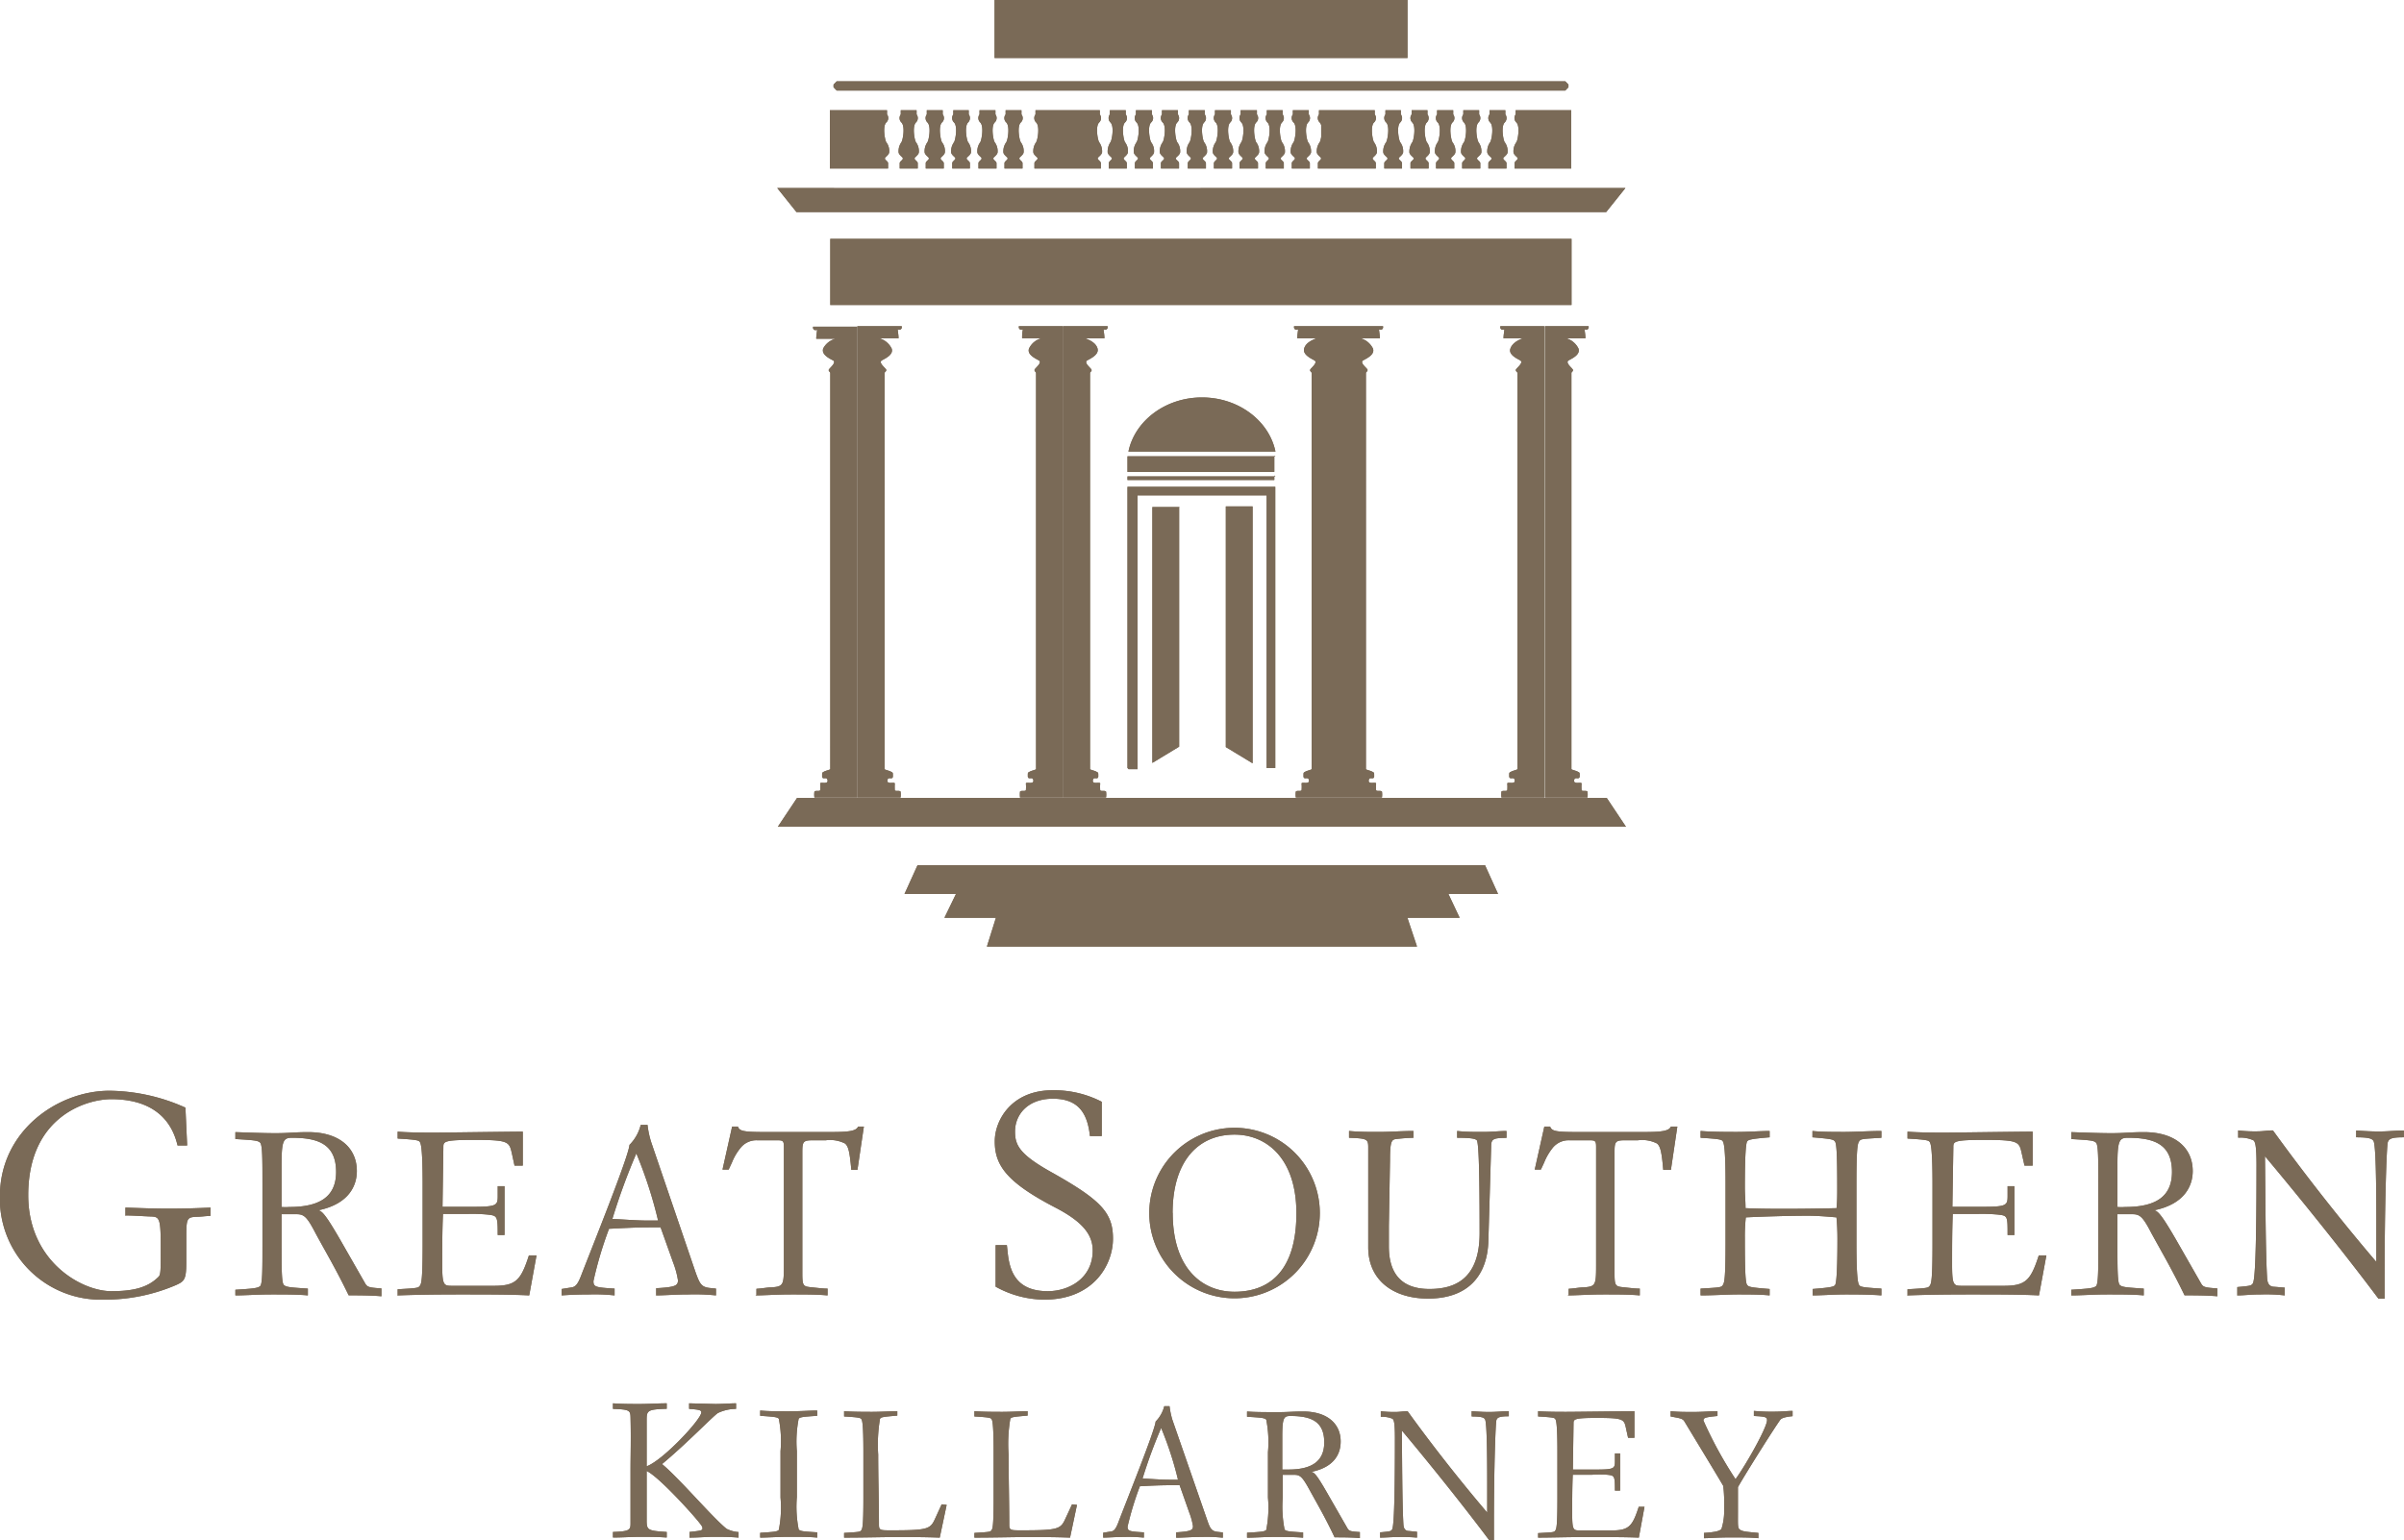 <svg xmlns="http://www.w3.org/2000/svg" viewBox="0 0 250.34 160.44"><defs><style>.cls-1{fill:#7a6a57;}</style></defs><title>Asset 3</title><g id="Layer_2" data-name="Layer 2"><g id="Layer_1-2" data-name="Layer 1"><g id="Layer_2-2" data-name="Layer 2"><g id="Layer_1-2-2" data-name="Layer 1-2"><path class="cls-1" d="M160.83,83.07h-4.48a3.11,3.11,0,0,1,0-.61c.11-.15.57,0,.61-.15a4,4,0,0,0,0-.69c0-.2.76.1.78-.26,0-.6-.6,0-.58-.55,0-.36,0-.31.19-.42s.67-.21.67-.27V38.86c0-.12-.19-.16-.17-.33s.89-.76.44-1-1.22-.63-1-1.23.84-.88,1.28-1.06h-2c0-.32.06-.61.09-.94-.17.09-.48.06-.42-.32h4.64V83.07Zm0,0h4.48a2.08,2.08,0,0,0,0-.61c-.11-.15-.57,0-.61-.15a4,4,0,0,1,0-.69c0-.2-.76.1-.78-.26,0-.6.6,0,.58-.55,0-.36,0-.31-.19-.42s-.67-.21-.67-.27V38.86c0-.12.19-.16.16-.33s-.88-.76-.43-1,1.22-.63,1-1.23a2.05,2.05,0,0,0-1.27-1.06h2c0-.32-.06-.61-.09-.94.16.09.48.06.42-.32h-4.62V83Zm-21.41,0h-4.48a2.08,2.08,0,0,1,0-.61c.1-.15.56,0,.6-.15a4,4,0,0,0,0-.69c0-.2.75.1.77-.26,0-.6-.6,0-.57-.55,0-.36,0-.31.18-.42s.67-.21.67-.27V38.86c0-.12-.19-.16-.16-.33s.88-.76.43-1-1.22-.63-1.05-1.23.84-.88,1.28-1.06h-2c0-.32.06-.61.09-.94-.17.09-.48.06-.42-.32h4.64V83Zm0,0h4.49a2.08,2.08,0,0,0,0-.61c-.11-.15-.57,0-.61-.15a4,4,0,0,1,0-.69c0-.2-.76.1-.77-.26,0-.6.6,0,.57-.55,0-.36,0-.31-.19-.42s-.67-.21-.67-.27V38.86c0-.12.19-.16.17-.33s-.89-.76-.44-1,1.22-.63,1-1.23a2.07,2.07,0,0,0-1.28-1.06h2c0-.32-.06-.61-.09-.94.17.09.48.06.42-.32H139.4V83Zm-28.72,0h-4.48a3.11,3.11,0,0,1,0-.61c.11-.15.57,0,.61-.15a4,4,0,0,0,0-.69c0-.2.76.1.78-.26,0-.6-.6,0-.58-.55,0-.36,0-.31.19-.42s.67-.21.67-.27V38.86c0-.12-.18-.16-.16-.33s.88-.76.43-1-1.22-.63-1-1.23a2,2,0,0,1,1.28-1.06h-2a3.78,3.78,0,0,1,.08-.94c-.16.09-.47.06-.42-.32h4.65V83Zm0,0h4.48a2.08,2.08,0,0,0,0-.61c-.11-.15-.57,0-.61-.15a4,4,0,0,1,0-.69c0-.2-.76.1-.77-.26,0-.6.6,0,.57-.55,0-.36,0-.31-.19-.42s-.67-.21-.67-.27V38.86c0-.12.19-.16.16-.33s-.88-.76-.43-1,1.22-.63,1.05-1.23-.84-.88-1.28-1.06h2c0-.32-.06-.61-.09-.94.16.09.48.06.42-.32h-4.62V83Zm-21.41,0H84.81a2.08,2.08,0,0,1,0-.61c.11-.15.56,0,.6-.15a4,4,0,0,0,0-.69c0-.2.75.1.77-.26,0-.6-.6,0-.57-.55,0-.36,0-.31.18-.42s.67-.21.67-.27V38.85c0-.11-.19-.16-.16-.32s.88-.77.43-1-1.22-.63-1-1.24a2,2,0,0,1,1.28-1H85c0-.33.06-.61.09-.94-.16.08-.47.06-.42-.32h4.65V83Zm0,0h4.49a2.08,2.08,0,0,0,0-.61c-.11-.15-.57,0-.6-.15a5.28,5.28,0,0,1,0-.69c0-.2-.75.1-.77-.26,0-.6.6,0,.57-.55,0-.36,0-.31-.19-.42s-.67-.21-.67-.27V38.86c0-.12.19-.16.17-.33s-.89-.76-.44-1,1.22-.63,1-1.23a2.07,2.07,0,0,0-1.28-1.06h2c0-.32-.06-.61-.09-.94.17.09.48.06.42-.32H89.28V83.07Zm36,3.05H81l2-3h84.32l2,3H125m-29.45,4-1.36,3h5.36L98.35,95.6h5.36l-.94,3h44.79l-1-3H152l-1.17-2.48H156l-1.36-3H95.53Zm32.1-12.3,2.79,1.69V52.75h-2.79V77.82Zm-4.8-25H120V79.47l2.79-1.69v-25Zm-5.33,27.3h.94V51.6H131.9V80h.9V50.71H117.41V80Zm15.3-30.49H117.41V50H132.7v-.47Zm0-2.1H117.41v1.63H132.7v-1.7Zm0-.49c-.66-3.2-3.84-5.64-7.65-5.64s-7,2.44-7.66,5.64m-13.94-41h43V0h-43ZM87.13,8.47l-.33.34v.28l.33.34H163l.33-.34V8.81L163,8.47Zm38.1,11.12H80.94l2,2.5h84.32l2-2.5H125m-16.29-8.11h-.88v.44a.64.64,0,0,0,.07.84c.41.4.15,1.83,0,2.05a1.6,1.6,0,0,0-.29,1.1c.11.33.48.47.44.62s-.33.29-.33.47v.55h1.88V17c0-.18-.3-.32-.33-.47s.33-.29.44-.62a1.56,1.56,0,0,0-.3-1.1c-.15-.22-.4-1.65,0-2.05a.63.63,0,0,0,.08-.84v-.44h-.89m-3,0h-.88v.44a.62.62,0,0,0,.07.84c.4.4.15,1.83,0,2.05a1.61,1.61,0,0,0-.3,1.1c.11.33.48.47.44.62s-.33.29-.33.47v.55h1.88V17c0-.18-.29-.32-.33-.47s.33-.29.44-.62a1.55,1.55,0,0,0-.29-1.1c-.15-.22-.41-1.65,0-2.05a.62.62,0,0,0,.07-.84v-.44h-.88m-2.61,0H102v.44a.64.64,0,0,0,.08.84c.4.4.14,1.83,0,2.05a1.59,1.59,0,0,0-.3,1.1c.11.33.48.47.44.62s-.33.29-.33.47v.55h1.88V17c0-.18-.3-.32-.33-.47s.33-.29.44-.62a1.56,1.56,0,0,0-.3-1.1c-.15-.22-.4-1.65,0-2.05a.63.63,0,0,0,.08-.84v-.44h-.89m-2.61,0h-.89v.44a.64.64,0,0,0,.08.84c.4.4.14,1.83,0,2.05a1.61,1.61,0,0,0-.3,1.1c.11.33.48.47.44.62s-.33.29-.33.47v.55H101V17c0-.18-.3-.32-.34-.47s.34-.29.45-.62a1.56,1.56,0,0,0-.3-1.1c-.15-.22-.4-1.65,0-2.05a.64.64,0,0,0,.07-.84v-.44H100m-2.6,0h-.89v.44a.64.64,0,0,0,.07.84c.41.4.15,1.83,0,2.05a1.6,1.6,0,0,0-.29,1.1c.11.33.48.47.44.62s-.33.29-.33.47v.55h1.88V17c0-.18-.3-.32-.33-.47s.33-.29.44-.62a1.5,1.5,0,0,0-.3-1.1c-.14-.22-.4-1.65,0-2.05a.62.62,0,0,0,.08-.84v-.44h-.89m-2.61,0H93.8v.44a.64.64,0,0,0,.07.84c.41.4.15,1.83,0,2.05a1.6,1.6,0,0,0-.29,1.1c.11.33.47.47.44.62s-.33.29-.33.47v.55h1.88V17c0-.18-.3-.32-.33-.47s.33-.29.44-.62a1.56,1.56,0,0,0-.3-1.1c-.15-.22-.4-1.65,0-2.05a.64.64,0,0,0,.07-.84v-.44h-.88m-3,0h-.89v.44a.64.64,0,0,0,.08.84c.4.4.14,1.83,0,2.05a1.59,1.59,0,0,0-.3,1.1c.11.33.48.47.44.62s-.33.29-.33.47v.55h1.91V17c0-.18-.3-.32-.33-.47s.33-.29.44-.62a1.5,1.5,0,0,0-.3-1.1c-.14-.22-.4-1.65,0-2.05a.62.62,0,0,0,.08-.84v-.44h-.89m46.76,0h-.89v.44a.64.64,0,0,0,.08.84c.4.4.14,1.83,0,2.05a1.59,1.59,0,0,0-.3,1.1c.11.33.48.47.44.62s-.33.29-.33.47v.55h1.88V17c0-.18-.3-.32-.33-.47s.33-.29.44-.62a1.56,1.56,0,0,0-.3-1.1c-.15-.22-.4-1.65,0-2.05a.62.62,0,0,0,.07-.84v-.44h-.88m-2.6,0h-.89v.44a.64.64,0,0,0,.08.84c.4.4.14,1.83,0,2.05a1.61,1.61,0,0,0-.3,1.1c.11.33.48.47.44.62s-.33.29-.33.47v.55h1.88V17c0-.18-.3-.32-.33-.47s.33-.29.45-.62a1.61,1.61,0,0,0-.3-1.1c-.15-.22-.41-1.65,0-2.05a.64.64,0,0,0,.07-.84v-.44h-.89m-2.6,0h-.88v.44a.64.64,0,0,0,.07.84c.41.4.15,1.83,0,2.05a1.61,1.61,0,0,0-.3,1.1c.12.33.48.47.45.62s-.33.29-.33.47v.55h1.88V17c0-.18-.3-.32-.33-.47s.33-.29.44-.62a1.56,1.56,0,0,0-.3-1.1c-.15-.22-.41-1.65,0-2.05a.64.64,0,0,0,.07-.84v-.44h-.88m-2.61,0h-.89v.44a.65.65,0,0,0,.08.84c.4.4.15,1.83,0,2.05a1.61,1.61,0,0,0-.3,1.1c.11.33.48.47.44.62s-.33.29-.33.47v.55H131V17c0-.18-.3-.32-.33-.47s.33-.29.44-.62a1.56,1.56,0,0,0-.3-1.1c-.14-.22-.4-1.65,0-2.05a.62.62,0,0,0,.08-.84v-.44H130m-2.6,0h-.88v.44a.64.64,0,0,0,.08.84c.4.4.14,1.83,0,2.05a1.61,1.61,0,0,0-.3,1.1c.11.33.48.47.44.62s-.33.29-.33.47v.55h1.89V17c0-.18-.3-.32-.34-.47s.34-.29.45-.62a1.56,1.56,0,0,0-.3-1.1c-.15-.22-.41-1.65,0-2.05a.64.64,0,0,0,.07-.84v-.44h-.89m-2.6,0h-.89v.44a.64.64,0,0,0,.08.84c.4.4.14,1.83,0,2.05a1.61,1.61,0,0,0-.3,1.1c.11.33.48.47.44.62s-.33.29-.33.47v.55h1.89V17c0-.18-.3-.32-.34-.47s.34-.29.45-.62a1.56,1.56,0,0,0-.3-1.1c-.15-.22-.41-1.65,0-2.05a.64.64,0,0,0,.07-.84v-.44h-.88m-2.61,0H121v.44a.65.65,0,0,0,.08.84c.41.4.15,1.83,0,2.05a1.61,1.61,0,0,0-.3,1.1c.12.33.48.47.45.62s-.34.29-.34.47v.55h1.89V17c0-.18-.3-.32-.34-.47s.34-.29.45-.62a1.56,1.56,0,0,0-.3-1.1c-.15-.22-.41-1.65,0-2.05a.64.64,0,0,0,.07-.84v-.44h-.88m-2.6,0h-.89v.44a.64.64,0,0,0,.07.84c.41.4.15,1.83,0,2.05a1.6,1.6,0,0,0-.29,1.1c.11.33.48.47.44.62s-.33.29-.33.47v.55h1.88V17c0-.18-.3-.32-.33-.47s.33-.29.44-.62a1.5,1.5,0,0,0-.3-1.1c-.14-.22-.4-1.65,0-2.05a.62.62,0,0,0,.08-.84v-.44h-.89m-2.6,0h-.89v.44a.64.64,0,0,0,.07.84c.41.4.15,1.83,0,2.05a1.71,1.71,0,0,0-.29,1.1c.11.33.48.47.44.62s-.33.29-.33.47v.55h1.88V17c0-.18-.3-.32-.33-.47s.33-.29.44-.62a1.5,1.5,0,0,0-.3-1.1c-.14-.22-.4-1.65,0-2.05a.62.62,0,0,0,.08-.84v-.44h-.89m-2.6,0h-.88v.44a.64.64,0,0,0,.07.84c.41.4.15,1.83,0,2.05a1.61,1.61,0,0,0-.3,1.1c.11.33.48.47.45.62s-.34.29-.34.47v.55h1.9V17c0-.18-.29-.32-.33-.47s.33-.29.45-.62a1.61,1.61,0,0,0-.3-1.1c-.15-.22-.41-1.65,0-2.05a.64.64,0,0,0,.07-.84v-.44h-.89m45.08,0h-.89v.44a.64.64,0,0,0,.08.84c.4.4.15,1.83,0,2.05a1.61,1.61,0,0,0-.3,1.1c.11.33.48.47.44.62s-.33.29-.33.47v.55h1.88V17c0-.18-.29-.32-.33-.47s.33-.29.44-.62a1.55,1.55,0,0,0-.29-1.1c-.15-.22-.41-1.65,0-2.05a.64.64,0,0,0,.07-.84v-.44h-.89m-2.61,0h-.88v.44a.64.64,0,0,0,.07.84c.41.4.15,1.83,0,2.05a1.61,1.61,0,0,0-.3,1.1c.11.33.48.47.45.62s-.34.29-.34.47v.55h1.89V17c0-.18-.3-.32-.34-.47s.34-.29.45-.62a1.56,1.56,0,0,0-.3-1.1c-.15-.22-.4-1.65,0-2.05a.64.64,0,0,0,.07-.84v-.44h-.89m-2.6,0h-.89v.44a.64.64,0,0,0,.07.84c.41.4.15,1.83,0,2.05a1.61,1.61,0,0,0-.3,1.1c.11.33.48.47.44.62s-.33.29-.33.47v.55h1.89V17c0-.18-.3-.32-.34-.47s.34-.29.45-.62a1.61,1.61,0,0,0-.3-1.1c-.15-.22-.41-1.65,0-2.05a.64.64,0,0,0,.07-.84v-.44h-.89m-2.6,0h-.89v.44a.64.64,0,0,0,.07.84c.4.4.15,1.83,0,2.05a1.6,1.6,0,0,0-.29,1.1c.11.33.48.47.44.62s-.33.29-.33.47v.55h1.9V17c0-.18-.29-.32-.33-.47s.33-.29.44-.62a1.5,1.5,0,0,0-.3-1.1c-.14-.22-.4-1.65,0-2.05a.62.62,0,0,0,.08-.84v-.44h-.89m-2.6,0H147v.44a.64.64,0,0,0,.07.84c.4.4.15,1.83,0,2.05a1.72,1.72,0,0,0-.3,1.1c.11.33.48.47.45.62s-.34.29-.34.47v.55h1.89V17c0-.18-.3-.32-.33-.47s.33-.29.44-.62a1.56,1.56,0,0,0-.3-1.1c-.15-.22-.41-1.65,0-2.05a.64.64,0,0,0,.07-.84v-.44h-.89m-2.6,0h-.89v.44a.64.64,0,0,0,.08.84c.4.4.14,1.83,0,2.05a1.59,1.59,0,0,0-.3,1.1c.11.33.47.47.44.62s-.34.29-.34.47v.55H146V17c0-.18-.3-.32-.34-.47s.34-.29.45-.62a1.56,1.56,0,0,0-.3-1.1c-.15-.22-.41-1.65,0-2.05a.64.64,0,0,0,.07-.84v-.44H145m-2.61,0h-.89v.44a.64.64,0,0,0,.07.84c.41.4.15,1.83,0,2.05a1.61,1.61,0,0,0-.3,1.1c.11.33.48.47.45.62s-.34.29-.34.47v.55h1.89V17c0-.18-.3-.32-.33-.47s.33-.29.44-.62a1.56,1.56,0,0,0-.3-1.1c-.15-.22-.4-1.65,0-2.05a.62.62,0,0,0,.08-.84v-.44h-.89m-33.57,6.07h4.8V11.48h-4.8Zm28.88,0h4.8V11.48h-4.8Zm21.24,0h4.8V11.48h-4.8Zm-72.4,0h4.8V11.48h-4.8Zm0,14.22h77.23V24.88H86.46v6.88Z"/><path class="cls-1" d="M13,126.61c.9,0,1.84.08,2.74.11s1,.24,1,3.39c0,2.2,0,2.69-.24,2.9-1.14,1.14-2.68,1.49-4.91,1.49-3.12,0-8.65-3.13-8.65-10,0-8.15,6-10,8.65-10,3.69,0,6.14,1.58,6.9,4.82h1l-.18-3.94a19.66,19.66,0,0,0-7.92-1.76c-5.34,0-11.4,4.15-11.4,11a10.5,10.5,0,0,0,10.22,10.76h.66a18.73,18.73,0,0,0,7.39-1.49c.94-.41,1.14-.58,1.14-2.42V128.8c0-1.9.09-2,1.05-2.05.5,0,1-.09,1.47-.09v-.87c-1.23.06-2.66.11-4.42.11-1.49,0-3-.06-4.44-.11v.87Zm11.5,8.33c1,0,2.27-.1,3.75-.1s2.84,0,3.81.1v-.71c-1.83-.12-2.26-.15-2.5-.38s-.24-1.72-.24-4.37v-3h1.55c.79,0,1.1.26,2,2,1.14,2.1,2.12,3.73,3.44,6.45.76,0,2.41,0,3.41.1v-.82c-1.36-.09-1.48-.14-1.72-.57l-2.46-4.3c-1.67-2.91-2-3.15-2.38-3.27h0c3.24-.67,4-2.64,4-4.08,0-2.41-1.81-4.06-5.08-4.06-1.41,0-2,.11-3.37.11s-3.29-.08-4.2-.11v.72c1.91.12,2.34.14,2.58.38s.24,1.72.24,4.37v6.2c0,2.65,0,4.16-.24,4.37s-.67.26-2.58.38v.59Zm4.82-13.63c0-2.55.21-2.79,1.1-2.79,2.72,0,4.58.67,4.58,3.56,0,2.6-1.74,3.65-4.87,3.65a5.47,5.47,0,0,1-.81,0v-4.42Zm12.13,13.63c1.84-.07,3.89-.1,6.52-.1s5.32,0,7.14.1l.76-4.17h-.79c-.84,2.6-1.36,3.17-3.65,3.17h-4.3c-.91,0-1.08,0-1.08-2.22,0-1.76,0-3.51.08-5.27h2.65a16.75,16.75,0,0,1,2,.07c1,.12,1.05.12,1.05,2.13h.71v-5.09h-.71v1c0,1-.07,1.15-2.65,1.15h-3.1l.09-6.2c0-.58,0-.77,3.13-.77,3.65,0,3.72.17,4,1.39l.28,1.29h.86v-3.54c-1.45,0-8,.1-9.23.1-.89,0-2.63,0-3.8-.1v.72c2,.12,2.2.19,2.31.36s.29.66.29,4.44v6.11c0,3.77-.12,4.2-.29,4.43s-.26.24-2.31.36v.7Zm24.81-14.8a45.37,45.37,0,0,1,2.27,7H67.35c-1,0-2.58-.12-3.58-.17A66.41,66.41,0,0,1,66.27,120.14Zm2,14.8c.88,0,2.08-.1,3.41-.1a21.42,21.42,0,0,1,2.89.1v-.71l-.69-.07c-.84-.11-1-.43-1.43-1.61L67.82,119a9.36,9.36,0,0,1-.39-1.82h-.71a4.45,4.45,0,0,1-1.17,2.08c-.07,1.17-3.87,10.6-5.06,13.68-.36.93-.62,1.12-1,1.17l-1,.16v.67c.62-.05,1.7-.1,2.84-.1a19,19,0,0,1,2.67.1v-.71c-2-.12-2.2-.17-2.2-.79A39.53,39.53,0,0,1,63.42,128c1.41-.07,2.79-.15,4.2-.15h1.17l1.31,3.67a8.94,8.94,0,0,1,.5,1.84c0,.55-.24.72-2.27.83v.72Zm10.42,0c.83,0,2.17-.1,3.7-.1s2.77,0,3.8.1v-.71c-.53,0-1-.07-1.79-.15s-.84-.21-.84-1.57V120c0-1.1.1-1.22,1.13-1.22H86a3.44,3.44,0,0,1,2,.34c.34.3.48.81.65,2.74h.64l.67-4.51h-.6c-.21.48-1,.57-2.89.57H79.68c-2.29,0-2.67-.1-2.84-.57h-.6l-1,4.48h.64l.34-.73a5.78,5.78,0,0,1,.86-1.48,2.11,2.11,0,0,1,1.78-.84h2.08c.6,0,.69.07.69.69v12.39c0,2-.07,2.15-1.26,2.24-.48,0-.84.1-1.6.15V135Zm25-.91a10.58,10.58,0,0,0,5.06,1.35c5.17,0,7.16-3.66,7.16-6.35s-1.23-4-6.26-6.84c-3.48-1.92-3.94-2.89-3.94-4.32,0-1.81,1.37-3.42,3.94-3.42s3.6,1.4,3.86,3.89h1.23v-3.57a10.77,10.77,0,0,0-5.14-1.2c-4.21,0-6,3.07-6,5.32,0,2.51,1.25,4.27,6.31,6.9,2.81,1.46,3.89,2.8,3.89,4.47,0,2.89-2.46,4.24-4.68,4.24-3.15,0-3.91-1.9-4.15-3.8l-.11-1h-1.17V134Zm16-7.54a8.88,8.88,0,1,0,0-.26Zm2.43-.14c0-5.3,2.58-8.16,6.45-8.16,3.34,0,6.44,2.48,6.44,8.19,0,6-2.81,8.18-6.44,8.18C125.2,134.56,122.12,132.15,122.12,126.35Zm29.66-7.83c1.57,0,1.83.12,2,.24s.31,1.91.31,9.69c0,5-2.84,5.82-5.23,5.82-3,0-4.22-1.71-4.22-4.43v-2.15l.12-6.92c0-1.8.17-2,.5-2.1a17.15,17.15,0,0,1,1.94-.15v-.71c-1.22,0-2.44.1-3.65.1-1,0-2,0-3.06-.1v.71c1.86.07,2,.12,2,1v10.41c0,3.39,2.56,5.34,6.23,5.34,4.25,0,6.18-2.48,6.28-6l.29-9.81c0-.79.16-.93,1.6-.93v-.72c-.7,0-1.53.1-2.46.1s-1.79,0-2.68-.1v.72Zm11.49,16.42c.84,0,2.18-.1,3.7-.1s2.77,0,3.8.1v-.71c-.53,0-1-.07-1.79-.15s-.84-.21-.84-1.57V120c0-1.1.1-1.22,1.12-1.22h1.31a3.44,3.44,0,0,1,2,.34c.33.3.48.81.64,2.74h.8l.67-4.51H174c-.21.48-1,.57-2.89.57h-6.85c-2.29,0-2.67-.1-2.84-.57h-.6l-1,4.48h.64l.34-.73a6.05,6.05,0,0,1,.85-1.48,2.14,2.14,0,0,1,1.79-.84h2.08c.6,0,.69.07.69.69v12.39c0,2-.07,2.15-1.26,2.24-.48,0-.84.1-1.6.15V135Zm25.48,0c.88,0,2.24-.1,3.39-.1.88,0,2.63,0,3.79.1v-.71c-2-.12-2.19-.19-2.31-.36s-.29-.67-.29-4.44v-6.11c0-3.77.12-4.2.29-4.44s.26-.24,2.31-.36v-.71c-1.16,0-2.91.1-3.79.1-1.15,0-2.5,0-3.39-.1v.66c2,.17,2.17.22,2.34.43s.24,1.29.24,4.83c0,.71,0,1.4-.07,2.12-1.87.05-4.08.07-5.35.07-1,0-2.67,0-4.13-.07,0-.72-.07-1.41-.07-2.12,0-3.54.12-4.66.24-4.83s.31-.26,2.34-.43v-.66c-.89,0-2.25.1-3.39.1-.89,0-2.63,0-3.8-.1v.71c2,.12,2.2.19,2.31.36s.29.67.29,4.44v6.11c0,3.77-.12,4.2-.29,4.44s-.26.24-2.31.36v.71c1.17,0,2.91-.1,3.8-.1,1.14,0,2.5,0,3.39.1v-.67c-2-.16-2.17-.21-2.34-.42s-.24-1.29-.24-4.82a18.33,18.33,0,0,1,.1-2.22c1.62-.08,4.37-.17,6.44-.17,1.1,0,2.18.1,3,.17.07.73.1,1.47.1,2.22,0,3.53-.12,4.65-.24,4.82s-.31.26-2.34.42v.67Zm9.94,0c1.84-.07,3.89-.1,6.52-.1s5.32,0,7.13.1l.77-4.17h-.79c-.84,2.6-1.36,3.17-3.65,3.17h-4.3c-.91,0-1.08,0-1.08-2.22,0-1.76,0-3.51.07-5.27H206a18.28,18.28,0,0,1,2.06.07c1,.12,1,.12,1,2.13h.71v-5.09h-.71v1c0,1-.08,1.15-2.65,1.15h-3.1l.1-6.2c0-.58,0-.77,3.12-.77,3.66,0,3.73.17,4,1.39l.29,1.29h.85v-3.54c-1.45,0-8,.1-9.23.1-.88,0-2.63,0-3.8-.1v.72c2,.12,2.2.19,2.31.36s.29.66.29,4.44v6.11c0,3.77-.12,4.2-.29,4.43s-.26.24-2.31.36v.7Zm17,0c1.05,0,2.26-.1,3.74-.1s2.84,0,3.82.1v-.71c-1.83-.12-2.26-.15-2.5-.38s-.24-1.72-.24-4.37v-3h1.55c.79,0,1.1.26,2,2,1.15,2.1,2.12,3.73,3.44,6.45.76,0,2.41,0,3.41.1v-.82c-1.36-.09-1.48-.14-1.72-.57l-2.46-4.3c-1.67-2.91-2-3.15-2.38-3.27h0c3.24-.67,4-2.64,4-4.08,0-2.41-1.82-4.06-5.09-4.06-1.4,0-2,.11-3.36.11s-3.29-.08-4.2-.11v.72c1.91.12,2.34.14,2.58.38s.24,1.72.24,4.37v6.2c0,2.65,0,4.16-.24,4.37s-.67.26-2.58.38v.59Zm4.82-13.63c0-2.55.21-2.79,1.1-2.79,2.72,0,4.58.67,4.58,3.56,0,2.6-1.74,3.65-4.87,3.65a5.47,5.47,0,0,1-.81,0v-4.42ZM233,134.94c.71,0,1.26-.1,2.43-.1a16.89,16.89,0,0,1,2.49.1v-.81l-1.08-.09c-.64,0-.74-.53-.76-1-.17-3-.17-9.09-.22-12.6h0c3.7,4.41,8.28,10.11,11.82,14.84h.64V133c0-7.59.21-13.6.33-14s.43-.53,1.68-.53v-.71c-.84,0-1.68.1-2.53.1-.58,0-.91,0-2.44-.1v.71c1.43,0,1.65.17,1.79.36s.31,1.41.31,8.62v4c-3.42-4-7.23-8.81-10.77-13.7-.52,0-1.1.1-1.62.1a14.37,14.37,0,0,1-2-.1v.76a3.29,3.29,0,0,1,1.58.27c.19.14.33.52.33,2.57,0,10.89-.23,12.15-.4,12.37s-.31.23-1.6.35V135Z"/><path class="cls-1" d="M71.8,160.17c.86,0,1.7-.08,2.55-.08s1.7,0,2.56.08v-.58a3.24,3.24,0,0,1-1.25-.34c-1.46-1.17-5-5.34-6.72-6.74,2.53-2.1,5.32-5,5.82-5.32a4.43,4.43,0,0,1,1.89-.43v-.58c-.64,0-1.4.07-2.16.07l-2.73-.07v.58c1.19.08,1.27.17,1.27.37,0,.72-4,5-5.69,5.61v-4.8c0-1,.06-1.13,2.09-1.19v-.57c-.94,0-1.87.07-2.8.07s-1.87,0-2.8-.07v.58c1.71.06,1.81.15,1.83.88.06,2.27,0,3.85,0,5.55v5.47c0,.7-.06.86-1.83.92v.58c.93,0,1.87-.07,2.8-.07s1.87,0,2.8.07v-.58c-2-.13-2.09-.2-2.09-1.23v-5.12c1.19.54,4.6,4.28,5.4,5.28.39.49.41.53.41.72s-.18.22-1.35.35v.58Zm7.36,0c.76,0,1.7-.08,3-.08s2.19,0,2.94.08v-.55c-1.42-.09-1.75-.11-1.93-.3a12.28,12.28,0,0,1-.19-3.37v-4.79a12.36,12.36,0,0,1,.19-3.38c.18-.18.51-.2,1.93-.3v-.55c-.75,0-1.69.08-2.94.08s-2.19,0-3-.08v.55c1.42.1,1.75.12,1.94.3a12,12,0,0,1,.18,3.38V156a11.9,11.9,0,0,1-.18,3.37c-.19.19-.52.2-1.94.3v.5Zm8.74,0c2.08,0,4.09-.06,5.52-.06s2.82,0,4.44.06l.72-3.41-.52-.06-.64,1.4c-.53,1.18-.68,1.31-4.62,1.31-1.11,0-1.27,0-1.27-.57,0-2.34-.08-4.87-.08-7.32a16.05,16.05,0,0,1,.19-3.73c.13-.17.24-.2,1.8-.33V147c-.68,0-1.73.07-2.61.07-.68,0-2,0-2.93-.07v.55c1.59.09,1.69.15,1.79.27s.22.52.22,3.43v4.73c0,2.9-.09,3.24-.22,3.42s-.2.18-1.79.28v.54Zm13.57,0c2.08,0,4.09-.06,5.53-.06s2.81,0,4.43.06l.72-3.41-.51-.06-.65,1.4c-.53,1.18-.68,1.31-4.62,1.31-1.1,0-1.27,0-1.27-.57,0-2.34-.07-4.87-.07-7.32a15.52,15.52,0,0,1,.18-3.73c.13-.17.24-.2,1.8-.33V147c-.68,0-1.73.07-2.61.07-.69,0-2,0-2.93-.07v.55c1.58.09,1.69.15,1.78.27s.22.52.22,3.43v4.73c0,2.9-.09,3.24-.22,3.42s-.2.18-1.78.28v.54Zm19.45-11.41a35.2,35.2,0,0,1,1.75,5.38h-.92c-.81,0-2-.09-2.77-.13a52,52,0,0,1,1.94-5.27Zm1.56,11.42c.68,0,1.6-.08,2.63-.08a16,16,0,0,1,2.23.08v-.55l-.53-.06c-.65-.07-.79-.33-1.1-1.23l-3.63-10.46a8.49,8.49,0,0,1-.29-1.4h-.55a3.5,3.5,0,0,1-.9,1.6c-.06.9-3,8.17-3.9,10.55-.28.72-.48.87-.75.9l-.81.13v.51c.48,0,1.3-.07,2.18-.07a16.11,16.11,0,0,1,2.06.07v-.55c-1.55-.09-1.7-.13-1.7-.6a32.29,32.29,0,0,1,1.28-4.2c1.08-.06,2.15-.11,3.24-.11h.9l1,2.84a6.94,6.94,0,0,1,.39,1.42c0,.42-.19.55-1.75.65v.55Zm7.33,0c.82,0,1.75-.08,2.89-.08s2.19,0,3,.08v-.55c-1.42-.09-1.75-.11-1.93-.3a12.23,12.23,0,0,1-.19-3.36v-2.34h1.2c.6,0,.84.2,1.56,1.51.88,1.61,1.63,2.86,2.64,5,.59,0,1.86,0,2.63.08v-.63c-1.05-.07-1.14-.11-1.32-.44l-1.9-3.31c-1.28-2.25-1.5-2.43-1.83-2.52h0c2.5-.51,3.05-2,3.05-3.16,0-1.86-1.4-3.13-3.92-3.13-1.08,0-1.56.07-2.59.07s-2.54,0-3.24-.07v.55c1.47.09,1.8.11,2,.3a12,12,0,0,1,.18,3.38V156a11.9,11.9,0,0,1-.18,3.37c-.18.18-.52.2-2,.29v.52Zm3.72-10.52c0-2,.17-2.16.85-2.16,2.09,0,3.52.52,3.52,2.75,0,2-1.34,2.83-3.74,2.83h-.63v-3.42Zm10.24,10.51c.56,0,1-.06,1.88-.06a16.76,16.76,0,0,1,1.91.06v-.61l-.83-.08c-.5,0-.57-.4-.59-.73-.13-2.29-.13-7-.16-9.74h0c2.85,3.4,6.38,7.8,9.1,11.43h.49V158.7c0-5.85.17-10.49.26-10.77s.33-.4,1.29-.4V147c-.64,0-1.29.08-2,.08-.43,0-.7,0-1.87-.08v.55c1.1,0,1.27.13,1.38.28s.24,1.09.24,6.64v3.09c-2.63-3.09-5.57-6.79-8.29-10.56-.4,0-.84.08-1.24.08a11.08,11.08,0,0,1-1.55-.08v.59a2.66,2.66,0,0,1,1.22.2c.14.11.25.41.25,2,0,8.41-.18,9.39-.31,9.56s-.24.18-1.23.27v.57Zm16.41,0c1.42,0,3-.06,5-.06s4.09,0,5.48.06l.59-3.21h-.6c-.65,2-1,2.46-2.8,2.46h-3.3c-.7,0-.83,0-.83-1.72,0-1.37,0-2.72.06-4.08h2a13.92,13.92,0,0,1,1.58,0c.77.09.81.09.81,1.65h.54V151.4h-.54v.79c0,.78-.06.89-2,.89h-2.38l.07-4.79c0-.44,0-.59,2.4-.59,2.8,0,2.86.13,3.06,1.07l.22,1h.66V147c-1.12,0-6.18.07-7.1.07-.68,0-2,0-2.93-.07v.55c1.59.09,1.7.14,1.79.27s.22.52.22,3.43V156c0,2.91-.09,3.24-.22,3.43s-.2.18-1.79.27v.5Zm22.46-12.67c1.2.06,1.37.11,1.37.44,0,.76-2.17,4.61-3.28,6.14a42,42,0,0,1-3.34-6.1c0-.27.11-.35,1.46-.48V147c-.78,0-1.57.08-2.49.08s-1.58,0-2.39-.08v.55l.48.09c.7.13.83.2,1,.5.41.69,3.24,5.33,4,6.64a15,15,0,0,1,.09,2.32,6.2,6.2,0,0,1-.28,2.18c-.18.16-.44.31-1.82.4v.55c.66,0,1.34-.08,2.82-.08,1.07,0,2.07,0,2.85.08v-.55c-1.45-.13-1.65-.17-1.91-.33s-.22-.45-.22-1.88v-2.56c1-1.76,3.88-6.29,4.4-7,.11-.15.37-.3,1.29-.39v-.55c-.48,0-1.18.08-1.88.08a19.59,19.59,0,0,1-2.15-.08v.58Z"/><path class="cls-1" d="M160.83,83.07h-4.48a3.11,3.11,0,0,1,0-.61c.11-.15.57,0,.61-.15a4,4,0,0,0,0-.69c0-.2.76.1.78-.26,0-.6-.6,0-.58-.55,0-.36,0-.31.19-.42s.67-.21.67-.27V38.86c0-.12-.19-.16-.17-.33s.89-.76.44-1-1.22-.63-1-1.23.84-.88,1.28-1.06h-2c0-.32.06-.61.09-.94-.17.09-.48.06-.42-.32h4.64V83.07Zm0,0h4.48a2.08,2.08,0,0,0,0-.61c-.11-.15-.57,0-.61-.15a4,4,0,0,1,0-.69c0-.2-.76.1-.78-.26,0-.6.6,0,.58-.55,0-.36,0-.31-.19-.42s-.67-.21-.67-.27V38.86c0-.12.19-.16.16-.33s-.88-.76-.43-1,1.22-.63,1-1.23a2.05,2.05,0,0,0-1.27-1.06h2c0-.32-.06-.61-.09-.94.16.09.48.06.42-.32h-4.62V83Zm-21.41,0h-4.48a2.08,2.08,0,0,1,0-.61c.1-.15.56,0,.6-.15a4,4,0,0,0,0-.69c0-.2.75.1.77-.26,0-.6-.6,0-.57-.55,0-.36,0-.31.18-.42s.67-.21.67-.27V38.86c0-.12-.19-.16-.16-.33s.88-.76.43-1-1.22-.63-1.05-1.23.84-.88,1.28-1.06h-2c0-.32.06-.61.09-.94-.17.09-.48.06-.42-.32h4.64V83Zm0,0h4.49a2.08,2.08,0,0,0,0-.61c-.11-.15-.57,0-.61-.15a4,4,0,0,1,0-.69c0-.2-.76.1-.77-.26,0-.6.6,0,.57-.55,0-.36,0-.31-.19-.42s-.67-.21-.67-.27V38.86c0-.12.19-.16.17-.33s-.89-.76-.44-1,1.22-.63,1-1.23a2.07,2.07,0,0,0-1.28-1.06h2c0-.32-.06-.61-.09-.94.17.09.48.06.42-.32H139.4V83Zm-28.72,0h-4.48a3.11,3.11,0,0,1,0-.61c.11-.15.57,0,.61-.15a4,4,0,0,0,0-.69c0-.2.76.1.78-.26,0-.6-.6,0-.58-.55,0-.36,0-.31.19-.42s.67-.21.67-.27V38.86c0-.12-.18-.16-.16-.33s.88-.76.43-1-1.22-.63-1-1.23a2,2,0,0,1,1.28-1.06h-2a3.78,3.78,0,0,1,.08-.94c-.16.09-.47.06-.42-.32h4.65V83Zm0,0h4.48a2.08,2.08,0,0,0,0-.61c-.11-.15-.57,0-.61-.15a4,4,0,0,1,0-.69c0-.2-.76.1-.77-.26,0-.6.6,0,.57-.55,0-.36,0-.31-.19-.42s-.67-.21-.67-.27V38.86c0-.12.19-.16.16-.33s-.88-.76-.43-1,1.22-.63,1.05-1.23-.84-.88-1.28-1.06h2c0-.32-.06-.61-.09-.94.16.09.48.06.42-.32h-4.62V83Zm-21.41,0H84.81a2.08,2.08,0,0,1,0-.61c.11-.15.56,0,.6-.15a4,4,0,0,0,0-.69c0-.2.75.1.77-.26,0-.6-.6,0-.57-.55,0-.36,0-.31.18-.42s.67-.21.67-.27V38.85c0-.11-.19-.16-.16-.32s.88-.77.43-1-1.22-.63-1-1.24a2,2,0,0,1,1.28-1H85c0-.33.06-.61.09-.94-.16.08-.47.06-.42-.32h4.65V83Zm0,0h4.49a2.08,2.08,0,0,0,0-.61c-.11-.15-.57,0-.6-.15a5.28,5.28,0,0,1,0-.69c0-.2-.75.1-.77-.26,0-.6.6,0,.57-.55,0-.36,0-.31-.19-.42s-.67-.21-.67-.27V38.86c0-.12.19-.16.17-.33s-.89-.76-.44-1,1.22-.63,1-1.23a2.07,2.07,0,0,0-1.28-1.06h2c0-.32-.06-.61-.09-.94.17.09.48.06.42-.32H89.28V83.07Zm36,3.05H81l2-3h84.32l2,3H125m-29.45,4-1.36,3h5.36L98.35,95.6h5.36l-.94,3h44.79l-1-3H152l-1.17-2.48H156l-1.36-3H95.53Zm32.1-12.3,2.79,1.69V52.75h-2.79V77.82Zm-4.8-25H120V79.47l2.79-1.69v-25Zm-5.33,27.3h.94V51.6H131.9V80h.9V50.71H117.41V80Zm15.3-30.49H117.41V50H132.7v-.47Zm0-2.1H117.41v1.63H132.7v-1.7Zm0-.49c-.66-3.2-3.84-5.64-7.65-5.64s-7,2.44-7.66,5.64m-13.94-41h43V0h-43ZM87.13,8.47l-.33.34v.28l.33.34H163l.33-.34V8.81L163,8.47Zm38.1,11.12H80.94l2,2.5h84.32l2-2.5H125m-16.29-8.11h-.88v.44a.64.64,0,0,0,.07.84c.41.4.15,1.83,0,2.05a1.6,1.6,0,0,0-.29,1.1c.11.33.48.47.44.62s-.33.29-.33.47v.55h1.88V17c0-.18-.3-.32-.33-.47s.33-.29.44-.62a1.56,1.56,0,0,0-.3-1.1c-.15-.22-.4-1.65,0-2.05a.63.63,0,0,0,.08-.84v-.44h-.89m-3,0h-.88v.44a.62.62,0,0,0,.07.84c.4.4.15,1.83,0,2.05a1.61,1.61,0,0,0-.3,1.1c.11.33.48.47.44.62s-.33.29-.33.47v.55h1.88V17c0-.18-.29-.32-.33-.47s.33-.29.44-.62a1.55,1.55,0,0,0-.29-1.1c-.15-.22-.41-1.65,0-2.05a.62.62,0,0,0,.07-.84v-.44h-.88m-2.61,0H102v.44a.64.64,0,0,0,.08.84c.4.4.14,1.83,0,2.05a1.59,1.59,0,0,0-.3,1.1c.11.33.48.47.44.62s-.33.29-.33.47v.55h1.88V17c0-.18-.3-.32-.33-.47s.33-.29.44-.62a1.56,1.56,0,0,0-.3-1.1c-.15-.22-.4-1.65,0-2.05a.63.63,0,0,0,.08-.84v-.44h-.89m-2.61,0h-.89v.44a.64.64,0,0,0,.08.84c.4.4.14,1.83,0,2.05a1.61,1.61,0,0,0-.3,1.1c.11.33.48.47.44.62s-.33.29-.33.47v.55H101V17c0-.18-.3-.32-.34-.47s.34-.29.45-.62a1.56,1.56,0,0,0-.3-1.1c-.15-.22-.4-1.65,0-2.05a.64.64,0,0,0,.07-.84v-.44H100m-2.6,0h-.89v.44a.64.64,0,0,0,.07.84c.41.4.15,1.83,0,2.05a1.6,1.6,0,0,0-.29,1.1c.11.33.48.47.44.62s-.33.29-.33.47v.55h1.88V17c0-.18-.3-.32-.33-.47s.33-.29.44-.62a1.5,1.5,0,0,0-.3-1.1c-.14-.22-.4-1.65,0-2.05a.62.62,0,0,0,.08-.84v-.44h-.89m-2.61,0H93.8v.44a.64.64,0,0,0,.07.84c.41.4.15,1.83,0,2.05a1.6,1.6,0,0,0-.29,1.1c.11.33.47.47.44.62s-.33.29-.33.47v.55h1.88V17c0-.18-.3-.32-.33-.47s.33-.29.44-.62a1.56,1.56,0,0,0-.3-1.1c-.15-.22-.4-1.65,0-2.05a.64.64,0,0,0,.07-.84v-.44h-.88m-3,0h-.89v.44a.64.64,0,0,0,.08.84c.4.4.14,1.83,0,2.05a1.59,1.59,0,0,0-.3,1.1c.11.33.48.47.44.62s-.33.29-.33.47v.55h1.91V17c0-.18-.3-.32-.33-.47s.33-.29.44-.62a1.5,1.5,0,0,0-.3-1.1c-.14-.22-.4-1.65,0-2.05a.62.62,0,0,0,.08-.84v-.44h-.89m46.76,0h-.89v.44a.64.64,0,0,0,.08.84c.4.4.14,1.83,0,2.05a1.59,1.59,0,0,0-.3,1.1c.11.33.48.47.44.62s-.33.29-.33.47v.55h1.88V17c0-.18-.3-.32-.33-.47s.33-.29.44-.62a1.56,1.56,0,0,0-.3-1.1c-.15-.22-.4-1.65,0-2.05a.62.62,0,0,0,.07-.84v-.44h-.88m-2.6,0h-.89v.44a.64.64,0,0,0,.08.84c.4.4.14,1.83,0,2.05a1.61,1.61,0,0,0-.3,1.1c.11.33.48.47.44.62s-.33.29-.33.47v.55h1.88V17c0-.18-.3-.32-.33-.47s.33-.29.45-.62a1.61,1.61,0,0,0-.3-1.1c-.15-.22-.41-1.65,0-2.05a.64.64,0,0,0,.07-.84v-.44h-.89m-2.6,0h-.88v.44a.64.64,0,0,0,.07.84c.41.4.15,1.83,0,2.05a1.61,1.61,0,0,0-.3,1.1c.12.33.48.47.45.62s-.33.29-.33.47v.55h1.88V17c0-.18-.3-.32-.33-.47s.33-.29.44-.62a1.56,1.56,0,0,0-.3-1.1c-.15-.22-.41-1.65,0-2.05a.64.64,0,0,0,.07-.84v-.44h-.88m-2.61,0h-.89v.44a.65.65,0,0,0,.08.84c.4.4.15,1.83,0,2.05a1.61,1.61,0,0,0-.3,1.1c.11.33.48.47.44.62s-.33.29-.33.47v.55H131V17c0-.18-.3-.32-.33-.47s.33-.29.44-.62a1.56,1.56,0,0,0-.3-1.1c-.14-.22-.4-1.65,0-2.05a.62.62,0,0,0,.08-.84v-.44H130m-2.6,0h-.88v.44a.64.64,0,0,0,.08.84c.4.4.14,1.83,0,2.05a1.61,1.61,0,0,0-.3,1.1c.11.33.48.47.44.62s-.33.29-.33.47v.55h1.89V17c0-.18-.3-.32-.34-.47s.34-.29.45-.62a1.56,1.56,0,0,0-.3-1.1c-.15-.22-.41-1.65,0-2.05a.64.64,0,0,0,.07-.84v-.44h-.89m-2.6,0h-.89v.44a.64.64,0,0,0,.08.84c.4.4.14,1.83,0,2.05a1.61,1.61,0,0,0-.3,1.1c.11.33.48.47.44.62s-.33.29-.33.47v.55h1.89V17c0-.18-.3-.32-.34-.47s.34-.29.45-.62a1.56,1.56,0,0,0-.3-1.1c-.15-.22-.41-1.65,0-2.05a.64.64,0,0,0,.07-.84v-.44h-.88m-2.61,0H121v.44a.65.65,0,0,0,.08.84c.41.4.15,1.83,0,2.05a1.61,1.61,0,0,0-.3,1.1c.12.33.48.47.45.62s-.34.29-.34.47v.55h1.89V17c0-.18-.3-.32-.34-.47s.34-.29.45-.62a1.56,1.56,0,0,0-.3-1.1c-.15-.22-.41-1.65,0-2.05a.64.64,0,0,0,.07-.84v-.44h-.88m-2.6,0h-.89v.44a.64.64,0,0,0,.07.84c.41.4.15,1.83,0,2.05a1.6,1.6,0,0,0-.29,1.1c.11.33.48.47.44.62s-.33.29-.33.47v.55h1.88V17c0-.18-.3-.32-.33-.47s.33-.29.44-.62a1.5,1.5,0,0,0-.3-1.1c-.14-.22-.4-1.65,0-2.05a.62.62,0,0,0,.08-.84v-.44h-.89m-2.6,0h-.89v.44a.64.64,0,0,0,.07.84c.41.4.15,1.83,0,2.05a1.71,1.71,0,0,0-.29,1.1c.11.33.48.47.44.62s-.33.29-.33.47v.55h1.88V17c0-.18-.3-.32-.33-.47s.33-.29.44-.62a1.5,1.5,0,0,0-.3-1.1c-.14-.22-.4-1.65,0-2.05a.62.62,0,0,0,.08-.84v-.44h-.89m-2.6,0h-.88v.44a.64.64,0,0,0,.07.84c.41.4.15,1.83,0,2.05a1.61,1.61,0,0,0-.3,1.1c.11.33.48.47.45.62s-.34.29-.34.47v.55h1.9V17c0-.18-.29-.32-.33-.47s.33-.29.45-.62a1.61,1.61,0,0,0-.3-1.1c-.15-.22-.41-1.65,0-2.05a.64.64,0,0,0,.07-.84v-.44h-.89m45.08,0h-.89v.44a.64.64,0,0,0,.08.84c.4.4.15,1.83,0,2.05a1.61,1.61,0,0,0-.3,1.1c.11.33.48.47.44.62s-.33.29-.33.47v.55h1.88V17c0-.18-.29-.32-.33-.47s.33-.29.44-.62a1.55,1.55,0,0,0-.29-1.1c-.15-.22-.41-1.65,0-2.05a.64.64,0,0,0,.07-.84v-.44h-.89m-2.61,0h-.88v.44a.64.64,0,0,0,.07.84c.41.4.15,1.83,0,2.05a1.61,1.61,0,0,0-.3,1.1c.11.33.48.47.45.62s-.34.29-.34.47v.55h1.89V17c0-.18-.3-.32-.34-.47s.34-.29.45-.62a1.56,1.56,0,0,0-.3-1.1c-.15-.22-.4-1.65,0-2.05a.64.64,0,0,0,.07-.84v-.44h-.89m-2.6,0h-.89v.44a.64.64,0,0,0,.07.84c.41.4.15,1.83,0,2.05a1.61,1.61,0,0,0-.3,1.1c.11.33.48.47.44.62s-.33.29-.33.47v.55h1.89V17c0-.18-.3-.32-.34-.47s.34-.29.45-.62a1.61,1.61,0,0,0-.3-1.1c-.15-.22-.41-1.65,0-2.05a.64.64,0,0,0,.07-.84v-.44h-.89m-2.6,0h-.89v.44a.64.64,0,0,0,.07.84c.4.4.15,1.83,0,2.05a1.6,1.6,0,0,0-.29,1.1c.11.33.48.47.44.62s-.33.29-.33.47v.55h1.9V17c0-.18-.29-.32-.33-.47s.33-.29.44-.62a1.5,1.5,0,0,0-.3-1.1c-.14-.22-.4-1.65,0-2.05a.62.62,0,0,0,.08-.84v-.44h-.89m-2.6,0H147v.44a.64.64,0,0,0,.07.84c.4.4.15,1.83,0,2.05a1.72,1.72,0,0,0-.3,1.1c.11.33.48.47.45.62s-.34.29-.34.47v.55h1.89V17c0-.18-.3-.32-.33-.47s.33-.29.44-.62a1.56,1.56,0,0,0-.3-1.1c-.15-.22-.41-1.65,0-2.05a.64.64,0,0,0,.07-.84v-.44h-.89m-2.6,0h-.89v.44a.64.64,0,0,0,.08.84c.4.4.14,1.83,0,2.05a1.59,1.59,0,0,0-.3,1.1c.11.33.47.47.44.62s-.34.29-.34.47v.55H146V17c0-.18-.3-.32-.34-.47s.34-.29.45-.62a1.56,1.56,0,0,0-.3-1.1c-.15-.22-.41-1.65,0-2.05a.64.64,0,0,0,.07-.84v-.44H145m-2.61,0h-.89v.44a.64.64,0,0,0,.07.84c.41.4.15,1.83,0,2.05a1.61,1.61,0,0,0-.3,1.1c.11.33.48.47.45.62s-.34.29-.34.47v.55h1.89V17c0-.18-.3-.32-.33-.47s.33-.29.44-.62a1.56,1.56,0,0,0-.3-1.1c-.15-.22-.4-1.65,0-2.05a.62.62,0,0,0,.08-.84v-.44h-.89m-33.57,6.07h4.8V11.48h-4.8Zm28.88,0h4.8V11.48h-4.8Zm21.24,0h4.8V11.48h-4.8Zm-72.4,0h4.8V11.48h-4.8Zm0,14.22h77.23V24.88H86.46v6.88Z"/><path class="cls-1" d="M13,126.61c.9,0,1.84.08,2.74.11s1,.24,1,3.39c0,2.2,0,2.69-.24,2.9-1.14,1.14-2.68,1.49-4.91,1.49-3.12,0-8.65-3.13-8.65-10,0-8.15,6-10,8.65-10,3.69,0,6.14,1.58,6.9,4.82h1l-.18-3.94a19.66,19.66,0,0,0-7.92-1.76c-5.34,0-11.4,4.15-11.4,11a10.5,10.5,0,0,0,10.22,10.76h.66a18.73,18.73,0,0,0,7.39-1.49c.94-.41,1.14-.58,1.14-2.42V128.8c0-1.9.09-2,1.05-2.05.5,0,1-.09,1.47-.09v-.87c-1.23.06-2.66.11-4.42.11-1.49,0-3-.06-4.44-.11v.87Zm11.5,8.33c1,0,2.27-.1,3.75-.1s2.84,0,3.81.1v-.71c-1.83-.12-2.26-.15-2.5-.38s-.24-1.72-.24-4.37v-3h1.55c.79,0,1.1.26,2,2,1.14,2.1,2.12,3.73,3.44,6.45.76,0,2.41,0,3.41.1v-.82c-1.36-.09-1.48-.14-1.72-.57l-2.46-4.3c-1.67-2.91-2-3.15-2.38-3.27h0c3.24-.67,4-2.64,4-4.08,0-2.41-1.81-4.06-5.08-4.06-1.41,0-2,.11-3.37.11s-3.29-.08-4.2-.11v.72c1.91.12,2.34.14,2.58.38s.24,1.72.24,4.37v6.2c0,2.65,0,4.16-.24,4.37s-.67.26-2.58.38v.59Zm4.82-13.63c0-2.55.21-2.79,1.1-2.79,2.72,0,4.58.67,4.58,3.56,0,2.6-1.74,3.65-4.87,3.65a5.47,5.47,0,0,1-.81,0v-4.42Zm12.13,13.63c1.84-.07,3.89-.1,6.52-.1s5.32,0,7.14.1l.76-4.17h-.79c-.84,2.6-1.36,3.17-3.65,3.17h-4.3c-.91,0-1.08,0-1.08-2.22,0-1.76,0-3.51.08-5.27h2.65a16.75,16.75,0,0,1,2,.07c1,.12,1.05.12,1.05,2.13h.71v-5.09h-.71v1c0,1-.07,1.15-2.65,1.15h-3.1l.09-6.2c0-.58,0-.77,3.13-.77,3.65,0,3.72.17,4,1.39l.28,1.29h.86v-3.54c-1.45,0-8,.1-9.23.1-.89,0-2.63,0-3.8-.1v.72c2,.12,2.2.19,2.31.36s.29.66.29,4.44v6.11c0,3.77-.12,4.2-.29,4.43s-.26.24-2.31.36v.7Zm24.81-14.8a45.37,45.37,0,0,1,2.27,7H67.35c-1,0-2.58-.12-3.58-.17A66.41,66.41,0,0,1,66.27,120.14Zm2,14.8c.88,0,2.08-.1,3.41-.1a21.42,21.42,0,0,1,2.89.1v-.71l-.69-.07c-.84-.11-1-.43-1.43-1.61L67.82,119a9.36,9.36,0,0,1-.39-1.82h-.71a4.45,4.45,0,0,1-1.17,2.08c-.07,1.17-3.87,10.6-5.06,13.68-.36.93-.62,1.12-1,1.17l-1,.16v.67c.62-.05,1.7-.1,2.84-.1a19,19,0,0,1,2.67.1v-.71c-2-.12-2.2-.17-2.2-.79A39.53,39.53,0,0,1,63.42,128c1.41-.07,2.79-.15,4.2-.15h1.17l1.31,3.67a8.94,8.94,0,0,1,.5,1.84c0,.55-.24.72-2.27.83v.72Zm10.42,0c.83,0,2.17-.1,3.7-.1s2.77,0,3.8.1v-.71c-.53,0-1-.07-1.79-.15s-.84-.21-.84-1.57V120c0-1.1.1-1.22,1.13-1.22H86a3.44,3.44,0,0,1,2,.34c.34.3.48.81.65,2.74h.64l.67-4.51h-.6c-.21.48-1,.57-2.89.57H79.68c-2.29,0-2.67-.1-2.84-.57h-.6l-1,4.48h.64l.34-.73a5.78,5.78,0,0,1,.86-1.48,2.11,2.11,0,0,1,1.78-.84h2.08c.6,0,.69.07.69.69v12.39c0,2-.07,2.15-1.26,2.24-.48,0-.84.1-1.6.15V135Zm25-.91a10.58,10.58,0,0,0,5.06,1.35c5.17,0,7.16-3.66,7.16-6.35s-1.23-4-6.26-6.84c-3.48-1.92-3.94-2.89-3.94-4.32,0-1.81,1.37-3.42,3.94-3.42s3.6,1.4,3.86,3.89h1.23v-3.57a10.77,10.77,0,0,0-5.14-1.2c-4.21,0-6,3.07-6,5.32,0,2.51,1.25,4.27,6.31,6.9,2.81,1.46,3.89,2.8,3.89,4.47,0,2.89-2.46,4.24-4.68,4.24-3.15,0-3.91-1.9-4.15-3.8l-.11-1h-1.17V134Zm16-7.54a8.88,8.88,0,1,0,0-.26Zm2.43-.14c0-5.3,2.58-8.16,6.45-8.16,3.34,0,6.44,2.48,6.44,8.19,0,6-2.81,8.18-6.44,8.18C125.2,134.56,122.12,132.15,122.12,126.35Zm29.66-7.83c1.57,0,1.83.12,2,.24s.31,1.91.31,9.69c0,5-2.84,5.82-5.23,5.82-3,0-4.22-1.71-4.22-4.43v-2.15l.12-6.92c0-1.8.17-2,.5-2.1a17.15,17.15,0,0,1,1.94-.15v-.71c-1.22,0-2.44.1-3.65.1-1,0-2,0-3.06-.1v.71c1.86.07,2,.12,2,1v10.41c0,3.39,2.56,5.34,6.23,5.34,4.25,0,6.18-2.48,6.28-6l.29-9.81c0-.79.16-.93,1.6-.93v-.72c-.7,0-1.53.1-2.46.1s-1.79,0-2.68-.1v.72Zm11.49,16.42c.84,0,2.18-.1,3.7-.1s2.77,0,3.8.1v-.71c-.53,0-1-.07-1.79-.15s-.84-.21-.84-1.57V120c0-1.1.1-1.22,1.12-1.22h1.31a3.44,3.44,0,0,1,2,.34c.33.3.48.81.64,2.74h.8l.67-4.51H174c-.21.48-1,.57-2.89.57h-6.85c-2.29,0-2.67-.1-2.84-.57h-.6l-1,4.48h.64l.34-.73a6.05,6.05,0,0,1,.85-1.48,2.14,2.14,0,0,1,1.79-.84h2.08c.6,0,.69.07.69.69v12.39c0,2-.07,2.15-1.26,2.24-.48,0-.84.1-1.6.15V135Zm25.48,0c.88,0,2.24-.1,3.39-.1.88,0,2.63,0,3.79.1v-.71c-2-.12-2.19-.19-2.31-.36s-.29-.67-.29-4.44v-6.11c0-3.77.12-4.2.29-4.44s.26-.24,2.31-.36v-.71c-1.16,0-2.91.1-3.79.1-1.15,0-2.5,0-3.39-.1v.66c2,.17,2.17.22,2.34.43s.24,1.29.24,4.83c0,.71,0,1.4-.07,2.12-1.87.05-4.08.07-5.35.07-1,0-2.67,0-4.13-.07,0-.72-.07-1.41-.07-2.12,0-3.54.12-4.66.24-4.83s.31-.26,2.34-.43v-.66c-.89,0-2.25.1-3.39.1-.89,0-2.63,0-3.8-.1v.71c2,.12,2.2.19,2.31.36s.29.67.29,4.44v6.11c0,3.77-.12,4.2-.29,4.44s-.26.24-2.31.36v.71c1.17,0,2.91-.1,3.8-.1,1.14,0,2.5,0,3.39.1v-.67c-2-.16-2.17-.21-2.34-.42s-.24-1.29-.24-4.82a18.33,18.33,0,0,1,.1-2.22c1.62-.08,4.37-.17,6.44-.17,1.1,0,2.18.1,3,.17.07.73.1,1.47.1,2.22,0,3.53-.12,4.65-.24,4.82s-.31.26-2.34.42v.67Zm9.94,0c1.84-.07,3.89-.1,6.52-.1s5.32,0,7.13.1l.77-4.17h-.79c-.84,2.6-1.36,3.17-3.65,3.17h-4.3c-.91,0-1.08,0-1.08-2.22,0-1.76,0-3.51.07-5.27H206a18.28,18.28,0,0,1,2.06.07c1,.12,1,.12,1,2.13h.71v-5.09h-.71v1c0,1-.08,1.15-2.65,1.15h-3.1l.1-6.2c0-.58,0-.77,3.12-.77,3.66,0,3.73.17,4,1.39l.29,1.29h.85v-3.54c-1.45,0-8,.1-9.23.1-.88,0-2.63,0-3.8-.1v.72c2,.12,2.2.19,2.31.36s.29.66.29,4.44v6.11c0,3.77-.12,4.2-.29,4.43s-.26.24-2.31.36v.7Zm17,0c1.05,0,2.26-.1,3.74-.1s2.84,0,3.82.1v-.71c-1.83-.12-2.26-.15-2.5-.38s-.24-1.72-.24-4.37v-3h1.55c.79,0,1.1.26,2,2,1.15,2.1,2.12,3.73,3.44,6.45.76,0,2.41,0,3.41.1v-.82c-1.36-.09-1.48-.14-1.72-.57l-2.46-4.3c-1.67-2.91-2-3.15-2.38-3.27h0c3.24-.67,4-2.64,4-4.08,0-2.41-1.82-4.06-5.09-4.06-1.4,0-2,.11-3.36.11s-3.29-.08-4.2-.11v.72c1.91.12,2.34.14,2.58.38s.24,1.72.24,4.37v6.2c0,2.65,0,4.16-.24,4.37s-.67.26-2.58.38v.59Zm4.82-13.63c0-2.55.21-2.79,1.1-2.79,2.72,0,4.58.67,4.58,3.56,0,2.6-1.74,3.65-4.87,3.65a5.47,5.47,0,0,1-.81,0v-4.42ZM233,134.94c.71,0,1.26-.1,2.43-.1a16.89,16.89,0,0,1,2.49.1v-.81l-1.08-.09c-.64,0-.74-.53-.76-1-.17-3-.17-9.09-.22-12.6h0c3.7,4.41,8.28,10.11,11.82,14.84h.64V133c0-7.59.21-13.6.33-14s.43-.53,1.68-.53v-.71c-.84,0-1.68.1-2.53.1-.58,0-.91,0-2.44-.1v.71c1.43,0,1.65.17,1.79.36s.31,1.41.31,8.62v4c-3.42-4-7.23-8.81-10.77-13.7-.52,0-1.1.1-1.62.1a14.37,14.37,0,0,1-2-.1v.76a3.29,3.29,0,0,1,1.58.27c.19.14.33.52.33,2.57,0,10.89-.23,12.15-.4,12.37s-.31.23-1.6.35V135Z"/><path class="cls-1" d="M71.8,160.17c.86,0,1.7-.08,2.55-.08s1.7,0,2.56.08v-.58a3.24,3.24,0,0,1-1.25-.34c-1.46-1.17-5-5.34-6.72-6.74,2.53-2.1,5.32-5,5.82-5.32a4.43,4.43,0,0,1,1.89-.43v-.58c-.64,0-1.4.07-2.16.07l-2.73-.07v.58c1.19.08,1.27.17,1.27.37,0,.72-4,5-5.69,5.61v-4.8c0-1,.06-1.13,2.09-1.19v-.57c-.94,0-1.87.07-2.8.07s-1.87,0-2.8-.07v.58c1.71.06,1.81.15,1.83.88.06,2.27,0,3.85,0,5.55v5.47c0,.7-.06.86-1.83.92v.58c.93,0,1.87-.07,2.8-.07s1.87,0,2.8.07v-.58c-2-.13-2.09-.2-2.09-1.23v-5.12c1.19.54,4.6,4.28,5.4,5.28.39.49.41.53.41.72s-.18.22-1.35.35v.58Zm7.36,0c.76,0,1.7-.08,3-.08s2.19,0,2.94.08v-.55c-1.42-.09-1.75-.11-1.93-.3a12.28,12.28,0,0,1-.19-3.37v-4.79a12.36,12.36,0,0,1,.19-3.38c.18-.18.51-.2,1.93-.3v-.55c-.75,0-1.69.08-2.94.08s-2.19,0-3-.08v.55c1.42.1,1.75.12,1.94.3a12,12,0,0,1,.18,3.38V156a11.9,11.9,0,0,1-.18,3.37c-.19.19-.52.2-1.94.3v.5Zm8.74,0c2.08,0,4.09-.06,5.52-.06s2.82,0,4.44.06l.72-3.41-.52-.06-.64,1.4c-.53,1.18-.68,1.31-4.62,1.31-1.11,0-1.27,0-1.27-.57,0-2.34-.08-4.87-.08-7.32a16.05,16.05,0,0,1,.19-3.73c.13-.17.24-.2,1.8-.33V147c-.68,0-1.73.07-2.61.07-.68,0-2,0-2.93-.07v.55c1.59.09,1.69.15,1.79.27s.22.52.22,3.43v4.73c0,2.9-.09,3.24-.22,3.42s-.2.18-1.79.28v.54Zm13.57,0c2.08,0,4.09-.06,5.53-.06s2.81,0,4.43.06l.72-3.41-.51-.06-.65,1.4c-.53,1.18-.68,1.31-4.62,1.31-1.1,0-1.27,0-1.27-.57,0-2.34-.07-4.87-.07-7.32a15.52,15.52,0,0,1,.18-3.73c.13-.17.24-.2,1.8-.33V147c-.68,0-1.73.07-2.61.07-.69,0-2,0-2.93-.07v.55c1.58.09,1.69.15,1.78.27s.22.52.22,3.43v4.73c0,2.9-.09,3.24-.22,3.42s-.2.18-1.78.28v.54Zm19.45-11.41a35.2,35.2,0,0,1,1.75,5.38h-.92c-.81,0-2-.09-2.77-.13a52,52,0,0,1,1.94-5.27Zm1.56,11.42c.68,0,1.6-.08,2.63-.08a16,16,0,0,1,2.23.08v-.55l-.53-.06c-.65-.07-.79-.33-1.1-1.23l-3.63-10.46a8.49,8.49,0,0,1-.29-1.4h-.55a3.5,3.5,0,0,1-.9,1.6c-.06.9-3,8.17-3.9,10.55-.28.72-.48.87-.75.9l-.81.13v.51c.48,0,1.3-.07,2.18-.07a16.11,16.11,0,0,1,2.06.07v-.55c-1.55-.09-1.7-.13-1.7-.6a32.29,32.29,0,0,1,1.28-4.2c1.08-.06,2.15-.11,3.24-.11h.9l1,2.84a6.94,6.94,0,0,1,.39,1.42c0,.42-.19.55-1.75.65v.55Zm7.33,0c.82,0,1.75-.08,2.89-.08s2.19,0,3,.08v-.55c-1.42-.09-1.75-.11-1.93-.3a12.23,12.23,0,0,1-.19-3.36v-2.34h1.2c.6,0,.84.2,1.56,1.51.88,1.61,1.63,2.86,2.64,5,.59,0,1.86,0,2.63.08v-.63c-1.05-.07-1.14-.11-1.32-.44l-1.9-3.31c-1.28-2.25-1.5-2.43-1.83-2.52h0c2.5-.51,3.05-2,3.05-3.16,0-1.86-1.4-3.13-3.92-3.13-1.08,0-1.56.07-2.59.07s-2.54,0-3.24-.07v.55c1.47.09,1.8.11,2,.3a12,12,0,0,1,.18,3.38V156a11.9,11.9,0,0,1-.18,3.37c-.18.18-.52.2-2,.29v.52Zm3.72-10.52c0-2,.17-2.16.85-2.16,2.09,0,3.52.52,3.52,2.75,0,2-1.34,2.83-3.74,2.83h-.63v-3.42Zm10.24,10.51c.56,0,1-.06,1.88-.06a16.76,16.76,0,0,1,1.91.06v-.61l-.83-.08c-.5,0-.57-.4-.59-.73-.13-2.29-.13-7-.16-9.74h0c2.85,3.4,6.38,7.8,9.1,11.43h.49V158.7c0-5.85.17-10.49.26-10.77s.33-.4,1.29-.4V147c-.64,0-1.29.08-2,.08-.43,0-.7,0-1.87-.08v.55c1.1,0,1.27.13,1.38.28s.24,1.09.24,6.64v3.09c-2.63-3.09-5.57-6.79-8.29-10.56-.4,0-.84.08-1.24.08a11.08,11.08,0,0,1-1.55-.08v.59a2.66,2.66,0,0,1,1.22.2c.14.11.25.41.25,2,0,8.41-.18,9.39-.31,9.56s-.24.18-1.23.27v.57Zm16.41,0c1.42,0,3-.06,5-.06s4.09,0,5.48.06l.59-3.21h-.6c-.65,2-1,2.46-2.8,2.46h-3.3c-.7,0-.83,0-.83-1.72,0-1.37,0-2.72.06-4.08h2a13.92,13.92,0,0,1,1.58,0c.77.09.81.09.81,1.65h.54V151.4h-.54v.79c0,.78-.06.89-2,.89h-2.38l.07-4.79c0-.44,0-.59,2.4-.59,2.8,0,2.86.13,3.06,1.07l.22,1h.66V147c-1.12,0-6.18.07-7.1.07-.68,0-2,0-2.93-.07v.55c1.59.09,1.7.14,1.79.27s.22.52.22,3.43V156c0,2.91-.09,3.24-.22,3.43s-.2.18-1.79.27v.5Zm22.46-12.67c1.2.06,1.37.11,1.37.44,0,.76-2.17,4.61-3.28,6.14a42,42,0,0,1-3.34-6.1c0-.27.11-.35,1.46-.48V147c-.78,0-1.57.08-2.49.08s-1.58,0-2.39-.08v.55l.48.09c.7.13.83.2,1,.5.41.69,3.24,5.33,4,6.64a15,15,0,0,1,.09,2.32,6.2,6.2,0,0,1-.28,2.18c-.18.16-.44.31-1.82.4v.55c.66,0,1.34-.08,2.82-.08,1.07,0,2.07,0,2.85.08v-.55c-1.45-.13-1.65-.17-1.91-.33s-.22-.45-.22-1.88v-2.56c1-1.76,3.88-6.29,4.4-7,.11-.15.37-.3,1.29-.39v-.55c-.48,0-1.18.08-1.88.08a19.59,19.59,0,0,1-2.15-.08v.58Z"/></g></g></g></g></svg>